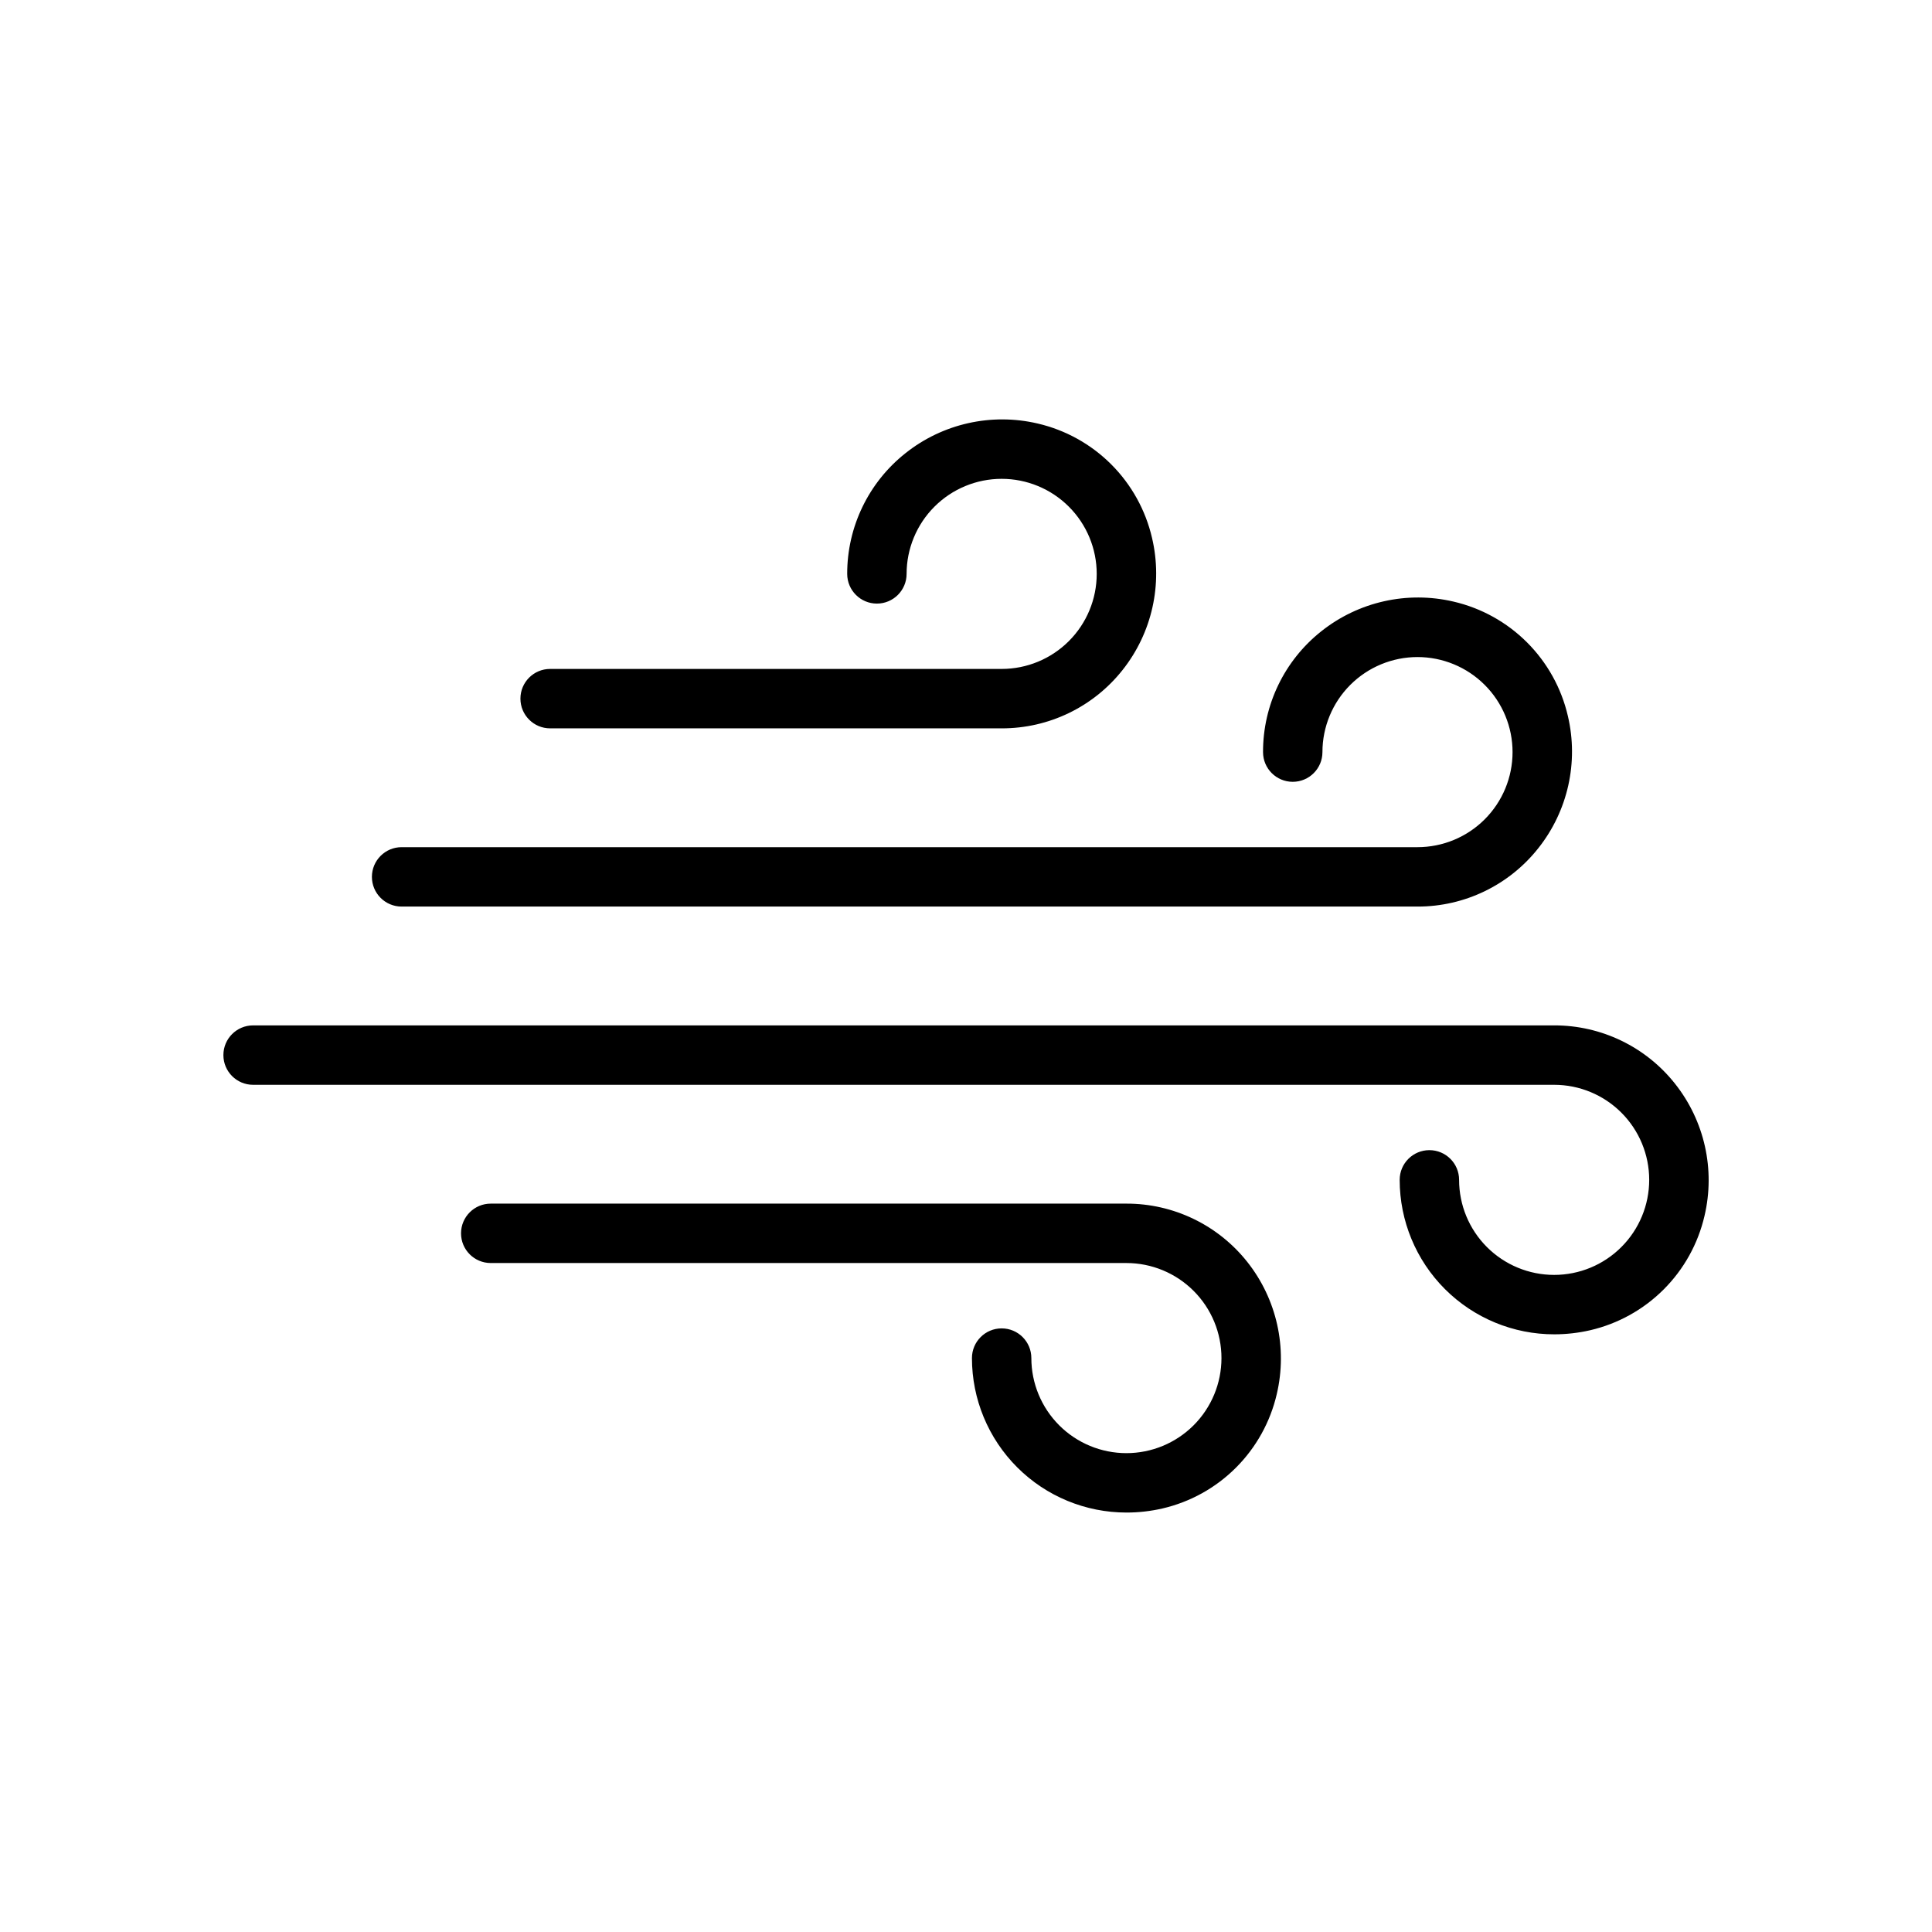 <?xml version="1.0" encoding="UTF-8"?>
<!-- Uploaded to: SVG Repo, www.svgrepo.com, Generator: SVG Repo Mixer Tools -->
<svg fill="#000000" width="800px" height="800px" version="1.1" viewBox="144 144 512 512" xmlns="http://www.w3.org/2000/svg">
 <path d="m242.56 376.38c0-4.348 3.523-7.871 7.871-7.871h269.22c6.684 0 13.09-2.656 17.812-7.379 4.727-4.727 7.379-11.133 7.379-17.812 0-6.68-2.652-13.09-7.379-17.812-4.723-4.723-11.129-7.379-17.812-7.379-6.68 0-13.086 2.656-17.812 7.379-4.723 4.723-7.379 11.133-7.379 17.812 0 4.348-3.523 7.871-7.871 7.871s-7.871-3.523-7.871-7.871c-0.031-12.473 5.656-24.27 15.43-32.016 9.863-7.848 22.773-10.746 35.047-7.871 7.379 1.711 14.133 5.457 19.488 10.816 5.359 5.356 9.105 12.109 10.816 19.488 2.894 12.266 0.008 25.18-7.832 35.047-7.738 9.789-19.535 15.488-32.016 15.469h-269.22c-4.348 0-7.871-3.523-7.871-7.871zm47.23-39.359h119.66c12.473 0.027 24.27-5.656 32.016-15.43 7.84-9.867 10.727-22.781 7.832-35.047-1.711-7.379-5.461-14.133-10.816-19.488-5.359-5.359-12.109-9.105-19.492-10.82-12.27-2.875-25.184 0.023-35.043 7.875-9.766 7.738-15.449 19.516-15.43 31.973 0 4.348 3.523 7.875 7.871 7.875 4.348 0 7.871-3.527 7.871-7.875 0-6.68 2.656-13.086 7.379-17.809 4.723-4.727 11.133-7.379 17.812-7.379 6.68 0 13.086 2.652 17.812 7.379 4.723 4.723 7.379 11.129 7.379 17.809 0 6.684-2.656 13.09-7.379 17.812-4.727 4.727-11.133 7.379-17.812 7.379h-119.66c-4.348 0-7.871 3.523-7.871 7.871 0 4.348 3.523 7.875 7.871 7.875zm298.09 94.148c-7.746-9.773-19.543-15.457-32.016-15.43h-344.79c-4.348 0-7.871 3.523-7.871 7.871 0 4.348 3.523 7.875 7.871 7.875h344.79c6.684 0 13.09 2.652 17.812 7.375 4.727 4.727 7.379 11.133 7.379 17.812 0 6.684-2.652 13.09-7.379 17.812-4.723 4.727-11.129 7.379-17.812 7.379-6.68 0-13.086-2.652-17.812-7.379-4.723-4.723-7.375-11.129-7.375-17.812 0-4.348-3.527-7.871-7.875-7.871-4.348 0-7.871 3.523-7.871 7.871 0 10.867 4.32 21.285 12.008 28.965 7.688 7.676 18.109 11.984 28.973 11.973 3.195-0.004 6.383-0.363 9.496-1.082 7.379-1.711 14.133-5.457 19.488-10.816 5.359-5.356 9.105-12.109 10.816-19.488 2.898-12.27 0.012-25.188-7.832-35.055zm-145.37 31.805h-168.46c-4.348 0-7.871 3.523-7.871 7.871s3.523 7.871 7.871 7.871h168.46c6.68 0 13.086 2.652 17.812 7.379 4.723 4.723 7.379 11.129 7.379 17.812 0 6.68-2.656 13.086-7.379 17.812-4.727 4.723-11.133 7.379-17.812 7.379-6.68 0-13.09-2.656-17.812-7.379-4.723-4.727-7.379-11.133-7.379-17.812 0-4.348-3.523-7.871-7.871-7.871-4.348 0-7.871 3.523-7.871 7.871 0 10.863 4.316 21.281 12.004 28.961 7.688 7.68 18.113 11.984 28.977 11.973 3.195 0 6.379-0.363 9.492-1.078 7.383-1.711 14.137-5.457 19.492-10.816 5.359-5.359 9.105-12.109 10.816-19.492 2.887-12.262 0.004-25.176-7.824-35.047-7.75-9.773-19.551-15.461-32.023-15.434z"/>
</svg>